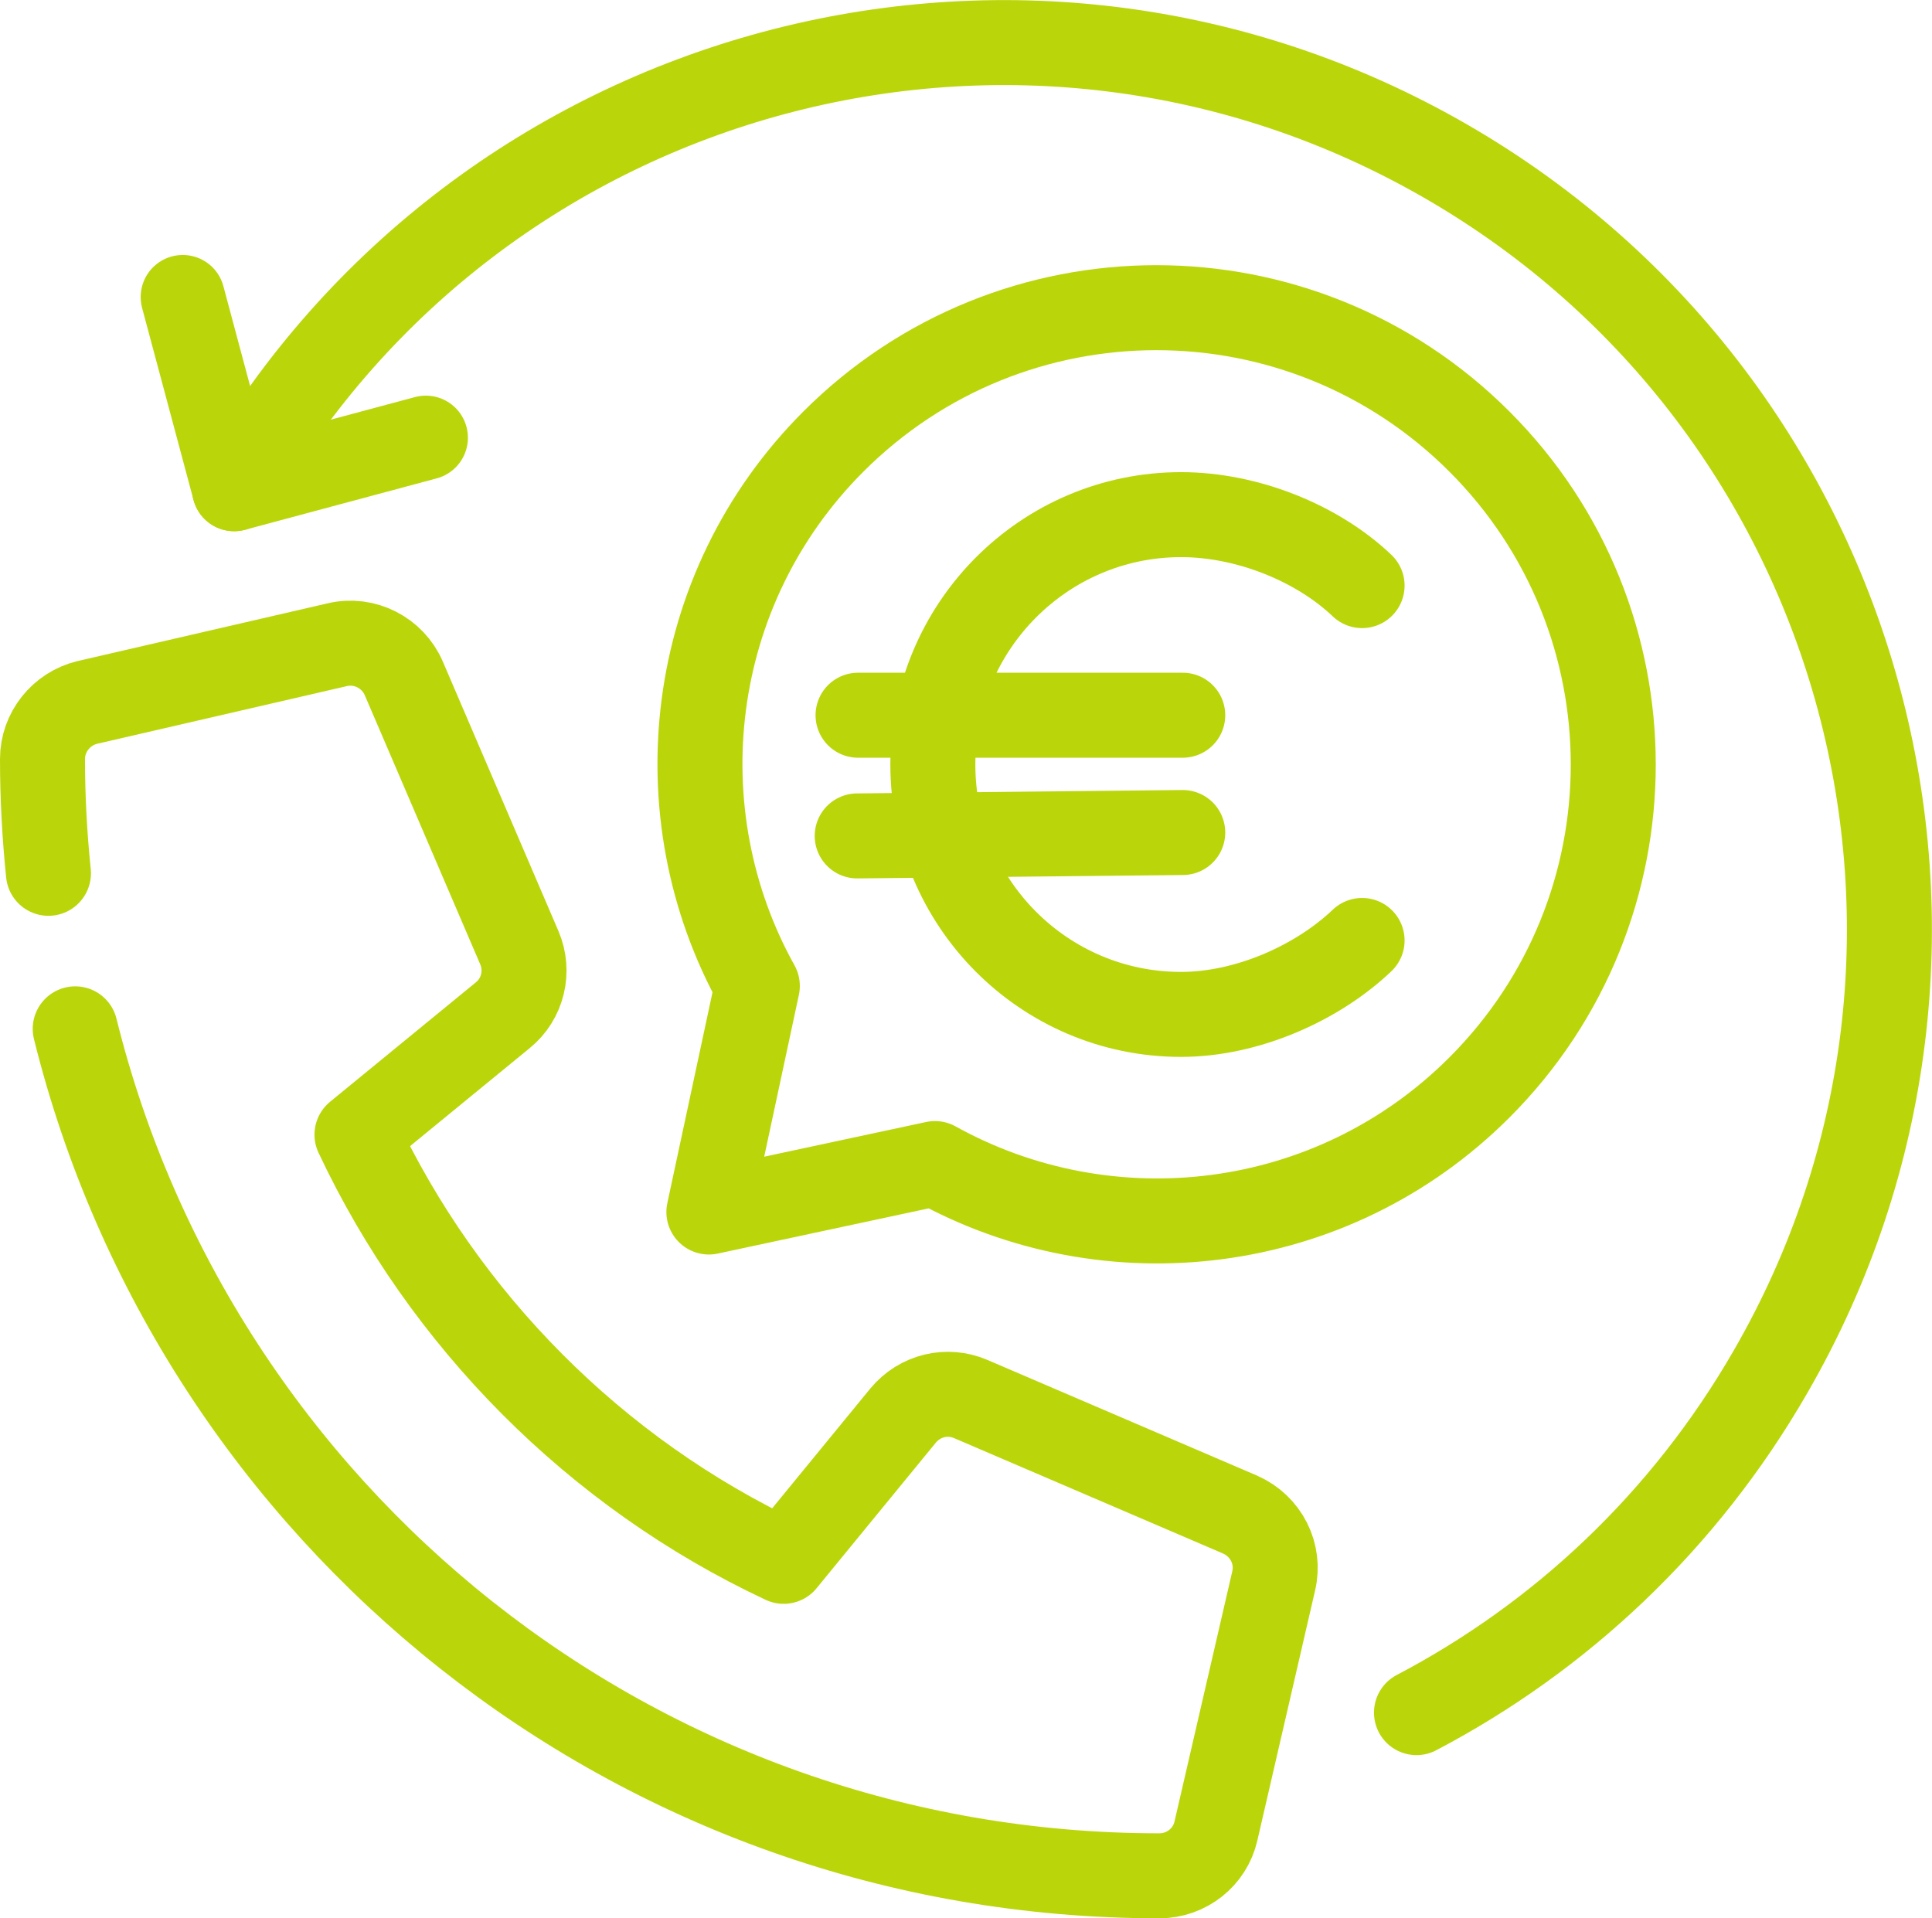 <?xml version="1.0" encoding="UTF-8"?>
<svg xmlns="http://www.w3.org/2000/svg" id="Ebene_2" data-name="Ebene 2" viewBox="0 0 45.46 45.14">
  <defs>
    <style>
      .cls-1 {
        stroke-width: 1.98px;
      }

      .cls-1, .cls-2, .cls-3 {
        fill: none;
        stroke: #bad60a;
        stroke-linecap: round;
      }

      .cls-1, .cls-3 {
        stroke-miterlimit: 10;
      }

      .cls-2 {
        stroke-linejoin: round;
      }

      .cls-2, .cls-3 {
        stroke-width: 2px;
      }
    </style>
  </defs>
  <path class="cls-3" d="M33.33,40.3c3.37-1.77,6.29-4.48,8.33-8.02,5.76-9.97,2.34-22.72-7.63-28.48C24.06-1.96,11.31,1.46,5.56,11.43"></path>
  <line class="cls-1" x1="5.51" y1="11.51" x2="10.02" y2="10.3"></line>
  <line class="cls-1" x1="5.51" y1="11.51" x2="4.3" y2="6.99"></line>
  <path class="cls-2" d="M1.14,20.55c-.09-.88-.14-1.78-.14-2.69,0-.63.44-1.18,1.05-1.33l5.89-1.36c.64-.15,1.3.19,1.56.79l2.72,6.34c.24.56.08,1.21-.39,1.59l-3.43,2.81c2.04,4.34,5.6,7.96,10.04,10.04l2.81-3.43c.39-.47,1.03-.63,1.59-.39l6.34,2.72c.61.27.94.92.79,1.56l-1.36,5.89c-.14.61-.69,1.05-1.33,1.05-12.32,0-22.67-8.47-25.51-19.93"></path>
  <g>
    <line class="cls-3" x1="27.83" y1="19.59" x2="20.17" y2="19.67"></line>
    <line class="cls-3" x1="27.83" y1="16.83" x2="20.19" y2="16.83"></line>
    <path class="cls-3" d="M32.05,22.13c-1.05,1-2.7,1.74-4.26,1.74-3.23,0-5.84-2.63-5.84-5.88s2.62-5.88,5.84-5.88c1.56,0,3.21.67,4.26,1.67"></path>
  </g>
  <path class="cls-2" d="M34.81,10.39c-4.2-4.2-11-4.2-15.2,0-3.47,3.47-4.06,8.73-1.79,12.81l-1.14,5.32,5.32-1.14c4.09,2.27,9.34,1.68,12.81-1.79,4.2-4.2,4.2-11,0-15.2Z"></path>
</svg>
